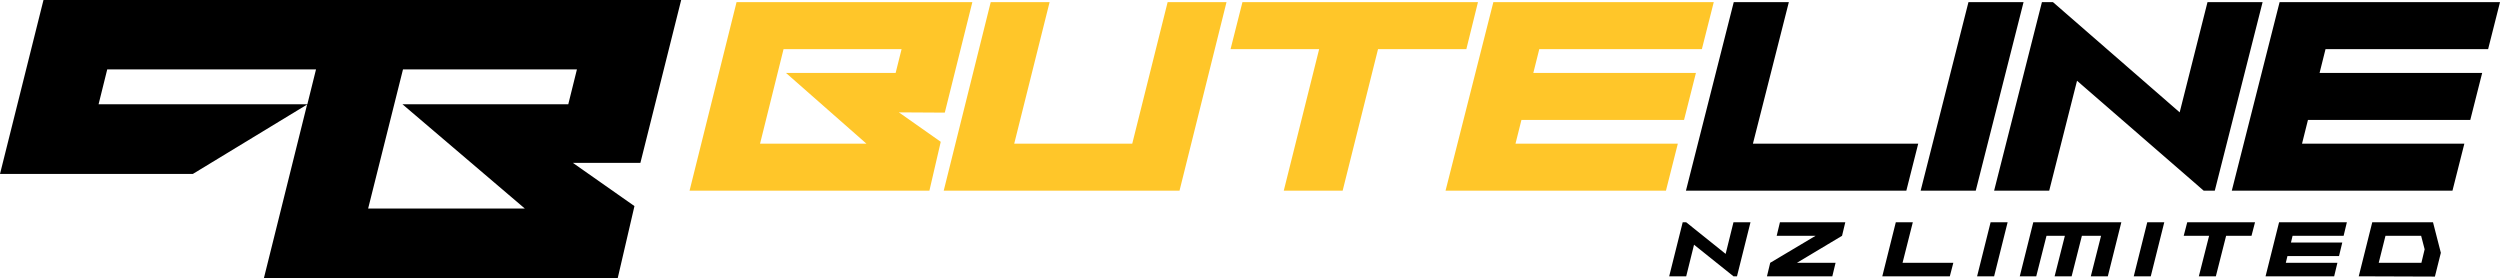 <?xml version="1.0" encoding="utf-8"?>
<!-- Generator: Adobe Illustrator 25.2.1, SVG Export Plug-In . SVG Version: 6.00 Build 0)  -->
<svg version="1.1" id="Layer_1" xmlns="http://www.w3.org/2000/svg" xmlns:xlink="http://www.w3.org/1999/xlink" x="0px" y="0px"
	 viewBox="0 0 925.6 103" style="enable-background:new 0 0 925.6 103;" xml:space="preserve">
<style type="text/css">
	.st0{fill-rule:evenodd;clip-rule:evenodd;}
	.st1{fill-rule:evenodd;clip-rule:evenodd;fill:#FFC629;}
</style>
<g>
	<path class="st0" d="M97.7,103l16-64.3L71.4,64.4H0L16.1,0h236.1l-15.1,60.3h-25l22.8,16l-6.2,26.7L97.7,103z M113.8,38.6l3.2-12.9
		H39.7l-3.2,12.9H113.8z M194.3,77.2L149,38.6h61.4l3.2-12.9h-64.4l-12.9,51.5H194.3z"/>
	<path class="st1" d="M623.5,44.4l4.4-17.4h-60.2l2.2-8.8h60.2l4.4-17.4h-81.6c-5.9,23.3-11.8,46.6-17.7,69.8h81.6l4.4-17.4h-60.1
		l2.2-8.8H623.5z M349.8,41.7L360,0.8h-87.3l-17.4,69.8h88.8l4.2-18.1l-15.5-10.9L349.8,41.7z M320.8,53.2h-39.4l8.7-35h43.7
		l-2.2,8.8H291L320.8,53.2z M388.6,0.8h-21.8l-17.4,69.8h87.3l17.4-69.8h-21.8l-13.1,52.4h-43.7L388.6,0.8z M475.3,70.6h21.8
		l13.1-52.4h32.7l4.3-17.4H460l-4.4,17.4h32.8L475.3,70.6L475.3,70.6z"/>
	<path class="st0" d="M914.6,44.4L919,27h-60.2l2.2-8.8h60.2l4.4-17.4H844c-5.9,23.3-11.8,46.6-17.7,69.8H908l4.4-17.4h-60.1
		l2.2-8.8H914.6z M662.3,0.8h-20.4l-17.7,69.8h81.6l4.4-17.4H649L662.3,0.8z M711.1,70.6h20.4l17.7-69.8h-20.4L711.1,70.6z
		 M760.1,0.8H756l-17.7,69.8h20.4L769,29.9l46.9,40.7h4.1l17.7-69.8h-20.4l-10.3,40.8L760.1,0.8z"/>
	<path class="st0" d="M618,102.3l5-20h1.3L638.9,94l2.9-11.7h6.3l-5,20h-1.3l-14.6-11.7l-2.9,11.7L618,102.3z M654.2,102.3l1.2-5
		l16.8-10h-14.4l1.2-5h24.2l-1.2,5l-16.7,10h14.3l-1.2,5L654.2,102.3z M873.3,102.3l5-20h22.5l2.9,11.3l-2.2,8.8L873.3,102.3z
		 M896.5,97.3l1.2-5l-1.3-5h-13.2l-2.5,10L896.5,97.3z M814.1,102.3l3.8-15h-9.4l1.3-5h25.1l-1.3,5h-9.4l-3.8,15L814.1,102.3z
		 M838.8,102.3h25.4l1.2-5h-19.1l0.6-2.5h19.1l1.2-5h-19l0.6-2.5h18.9l1.2-5h-25.1L838.8,102.3L838.8,102.3z M696.9,102.3l5-20h6.3
		l-3.8,15h18.8l-1.3,5L696.9,102.3z M747.8,102.3l5-20h32.6l-5,20h-6.3l3.8-15h-7.1l-3.8,15h-6.3l3.8-15h-6.8l-3.8,15L747.8,102.3z
		 M790,102.3l5-20h6.3l-5,20H790z M732,102.3l5-20h6.3l-5,20H732z"/>
</g>
</svg>

